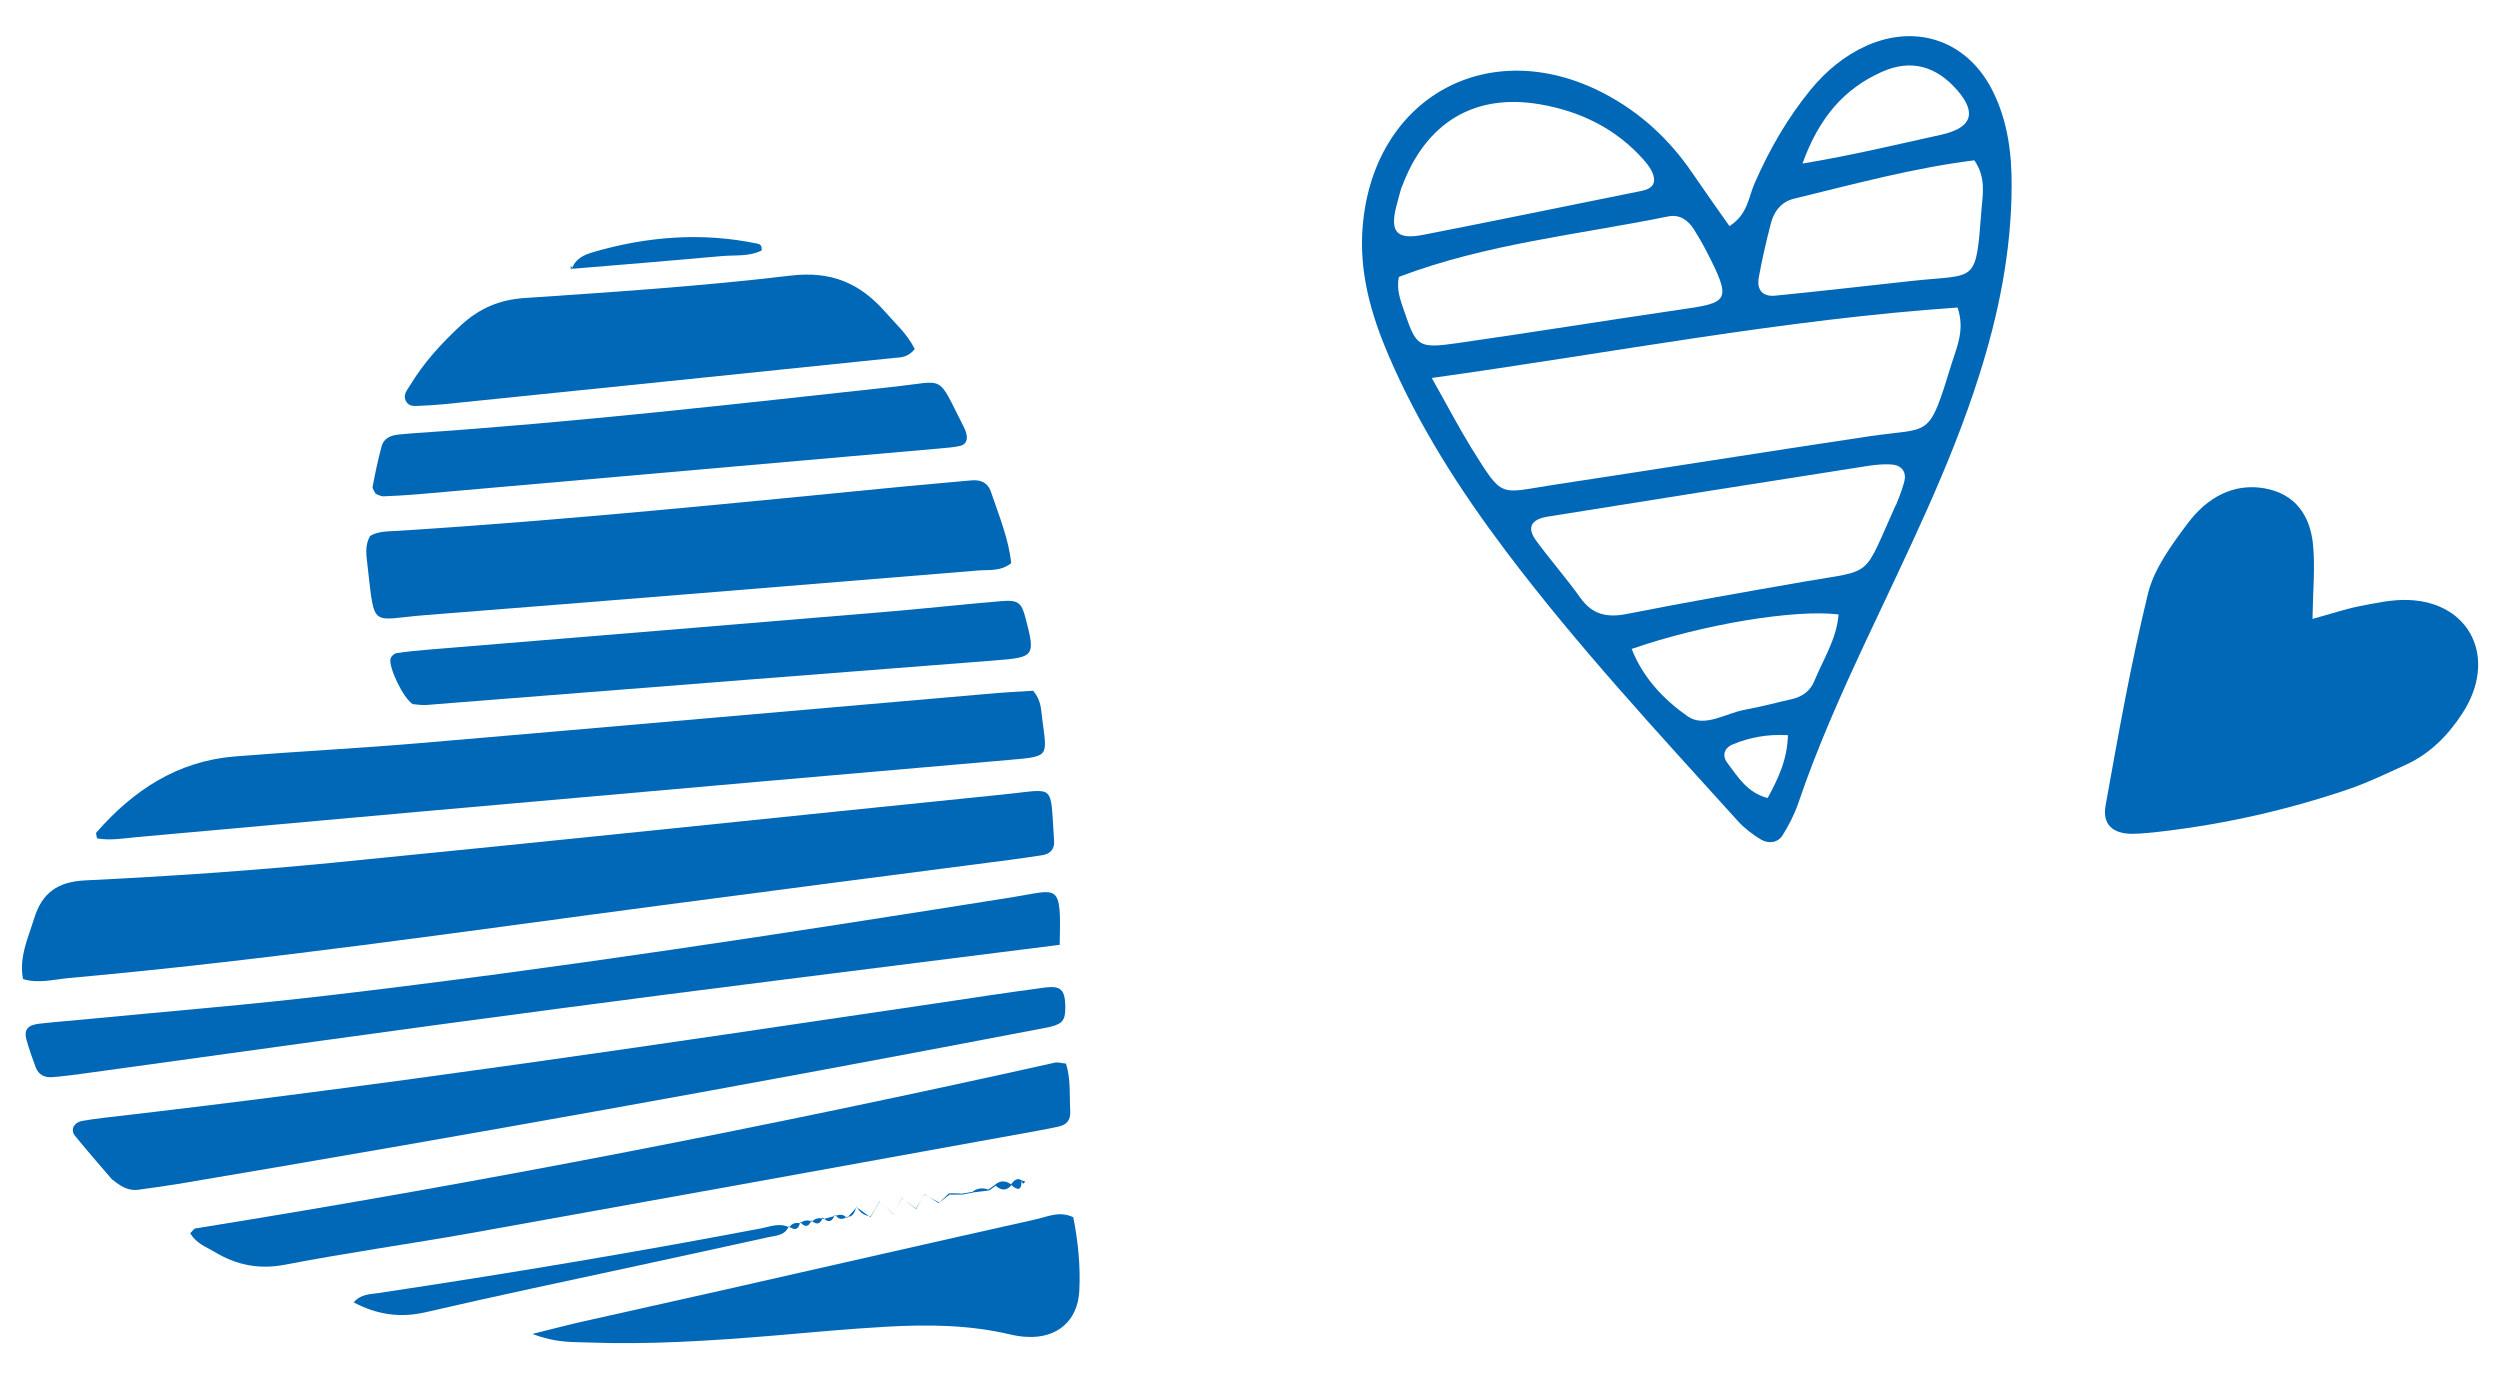 <?xml version="1.0" encoding="UTF-8"?>
<svg id="b" data-name="レイヤー 2" xmlns="http://www.w3.org/2000/svg" viewBox="0 0 116 64">
  <defs>
    <style>
      .d, .e {
        fill: #0068b7;
      }

      .f {
        fill: none;
      }

      .e {
        fill-rule: evenodd;
      }
    </style>
  </defs>
  <g id="c" data-name="飾り">
    <g>
      <g>
        <g>
          <path class="d" d="M80.25,10.49c.86-.55,.88-1.36,1.17-2,.68-1.55,1.51-3,2.58-4.31,.72-.88,1.57-1.59,2.61-2.06,2.37-1.05,4.74-.19,5.88,2.16,.67,1.37,.86,2.85,.85,4.36-.01,3.01-.6,5.93-1.51,8.79-1.36,4.29-3.38,8.3-5.27,12.35-1.15,2.46-2.25,4.92-3.12,7.49-.18,.52-.44,1.03-.73,1.49-.22,.35-.65,.4-.99,.2-.39-.23-.77-.52-1.08-.86-3.69-4.08-7.44-8.12-10.76-12.52-2.14-2.84-4.05-5.82-5.46-9.11-.81-1.9-1.37-3.86-1.19-5.98,.5-5.97,5.84-8.93,11.17-6.17,1.69,.88,3.05,2.13,4.12,3.7,.56,.82,1.14,1.64,1.72,2.46Zm-13.82,7.04c.76,1.35,1.27,2.33,1.85,3.27,1.48,2.36,1.24,2.09,3.79,1.7,4.88-.74,9.75-1.52,14.62-2.25,2.94-.44,2.77,.19,3.87-3.39,.24-.77,.62-1.56,.27-2.59-8.04,.55-15.97,2.09-24.41,3.27Zm21.54,5.91c.02-.05,.25-.57,.39-1.1,.11-.41-.1-.73-.53-.78-.36-.04-.74,0-1.11,.05-4.97,.78-9.93,1.56-14.9,2.36-.8,.13-.98,.52-.54,1.12,.66,.9,1.4,1.74,2.05,2.65,.57,.8,1.26,.93,2.19,.74,2.74-.54,5.49-1.02,8.24-1.5,3.22-.56,2.65-.1,4.2-3.54Zm-23.06-10.59c-.13,.58,.08,1.11,.26,1.63,.55,1.61,.64,1.7,2.46,1.44,3.42-.49,6.82-1.04,10.24-1.54,2.34-.34,2.54-.35,1.28-2.78-.17-.33-.36-.65-.56-.97-.27-.42-.66-.69-1.17-.59-4.18,.85-8.46,1.27-12.49,2.8Zm26.69-5.41c-2.8,.35-5.57,1.1-8.36,1.78-.59,.14-.94,.6-1.08,1.18-.21,.81-.4,1.63-.55,2.46-.11,.59,.17,.91,.75,.86,2.14-.21,4.27-.46,6.4-.69,2.98-.32,2.91,.18,3.18-3.29,.06-.73,.22-1.5-.33-2.3Zm-26.57,1.25c-.06,.21-.16,.56-.25,.92-.29,1.17,.04,1.53,1.29,1.28,3.28-.64,6.56-1.32,9.84-1.98,.36-.07,.84-.13,.84-.57,0-.31-.25-.66-.48-.92-1.28-1.45-2.94-2.26-4.82-2.58-3.02-.52-5.3,.83-6.41,3.85Zm10.68,21.42c.53,1.35,1.5,2.36,2.6,3.13,.78,.54,1.77-.15,2.66-.31,.73-.13,1.45-.33,2.17-.49,.48-.11,.85-.37,1.04-.83,.42-1.02,1.04-1.96,1.13-3.1-2-.25-6.29,.45-9.6,1.6Zm7.92-22.52c2.35-.39,4.4-.89,6.45-1.34,1.42-.32,1.65-1.01,.74-2.06-.97-1.12-2.15-1.46-3.49-.86-1.76,.78-2.93,2.13-3.7,4.27Zm-.68,26.52c-.97-.05-1.76,.11-2.53,.42-.42,.17-.53,.53-.27,.87,.49,.65,.92,1.38,1.87,1.63,.47-.88,.91-1.75,.94-2.92Z"/>
          <path class="d" d="M107.29,28.72c.88-.24,1.52-.46,2.18-.59,.76-.15,1.54-.32,2.28-.29,2.89,.1,4.15,2.73,2.51,5.25-.64,.99-1.48,1.87-2.62,2.39-.9,.41-1.81,.85-2.73,1.16-2.81,.95-5.66,1.59-8.53,1.93-.48,.06-.96,.11-1.43,.12-.91,0-1.41-.42-1.25-1.32,.59-3.28,1.17-6.57,1.97-9.84,.27-1.12,1.09-2.25,1.85-3.26,.88-1.17,2.1-1.87,3.56-1.61,1.44,.26,2.1,1.27,2.24,2.57,.11,1.05,0,2.15-.02,3.48Z"/>
        </g>
        <g>
          <path class="e" d="M1.07,45.43c.74,.22,1.44,.01,2.14-.05,9.14-.82,18.21-2.15,27.3-3.35,5.44-.72,10.88-1.42,16.33-2.13,.51-.07,1.02-.14,1.53-.22,.38-.06,.57-.3,.54-.67-.19-2.73,.11-2.39-2.32-2.15-10.34,1.05-20.68,2.14-31.03,3.16-3.85,.38-7.72,.64-11.59,.83-1.32,.06-2.03,.6-2.39,1.78-.28,.91-.71,1.8-.51,2.81"/>
          <path class="e" d="M4.5,38.9c.61,.11,1.24,0,1.87-.06,5.84-.52,11.69-1.06,17.53-1.57,7.64-.68,15.29-1.35,22.93-2.01,1.92-.17,1.75-.13,1.52-1.98-.05-.38-.04-.78-.41-1.23-.66,.04-1.41,.08-2.17,.15-8.8,.76-17.6,1.54-26.4,2.29-2.83,.24-5.66,.38-8.49,.61-2.65,.22-4.7,1.57-6.41,3.53-.03,.03,.01,.11,.03,.27"/>
          <path class="e" d="M5.21,54.73c.59,.49,.91,.51,1.24,.47,.58-.08,1.15-.16,1.72-.25,13.3-2.24,26.58-4.62,39.82-7.16,.25-.05,.51-.09,.76-.15,.58-.15,.69-.32,.68-.98-.02-.73-.21-.93-.93-.84-1.73,.23-3.45,.49-5.17,.75-12.83,1.9-25.66,3.82-38.55,5.3-.32,.04-.64,.08-.96,.14-.39,.07-.57,.41-.34,.69,.65,.8,1.33,1.57,1.73,2.04"/>
          <path class="e" d="M17.16,24.89c-.24,.43-.16,.89-.11,1.33,.35,3.02,.12,2.52,2.7,2.32,8.55-.67,17.1-1.37,25.65-2.07,.5-.04,1.03,.05,1.52-.34-.12-1.14-.57-2.21-.94-3.31-.15-.43-.47-.57-.91-.53-.96,.09-1.93,.17-2.89,.26-7.89,.77-15.79,1.58-23.7,2.08-.44,.03-.91,0-1.31,.24"/>
          <path class="e" d="M49.17,43.86c.07-2.99-.02-2.57-2.25-2.22-10.52,1.67-21.04,3.3-31.62,4.54-3.72,.44-7.45,.74-11.17,1.1-.77,.08-1.54,.13-2.31,.22-.54,.06-.72,.29-.59,.75,.12,.43,.27,.86,.43,1.28,.13,.35,.43,.48,.77,.45,.51-.04,1.03-.11,1.54-.18,7.29-1,14.57-2.03,21.87-2.99,6.84-.91,13.7-1.75,20.55-2.62,.89-.11,1.78-.22,2.78-.35"/>
          <path class="e" d="M8.83,57.23c.3,.49,.75,.63,1.13,.86,1.03,.62,2.09,.83,3.33,.58,2.85-.55,5.73-.95,8.59-1.46,8.77-1.57,17.53-3.16,26.3-4.75,.32-.06,.64-.12,.95-.19,.36-.08,.55-.3,.53-.69-.04-.76,.03-1.53-.2-2.23-.22-.02-.36-.07-.48-.05-13.23,2.95-26.53,5.55-39.92,7.7-.05,0-.09,.08-.23,.22"/>
          <path class="e" d="M42.43,16.17c-.34-.68-.88-1.15-1.34-1.68-1.18-1.35-2.52-1.93-4.42-1.7-4.1,.49-8.23,.76-12.35,1.04-1.17,.08-2.09,.49-2.93,1.26-.91,.84-1.73,1.74-2.37,2.8-.13,.21-.32,.42-.2,.69,.13,.3,.41,.26,.67,.25,.39-.02,.77-.04,1.16-.08,6.94-.71,13.87-1.42,20.81-2.14,.31-.03,.65,0,.99-.42"/>
          <path class="e" d="M17.42,22.91c.12,.04,.24,.12,.36,.12,.51-.02,1.03-.05,1.54-.09,8.09-.71,16.18-1.42,24.27-2.13,.32-.03,.65-.05,.96-.12,.3-.07,.36-.32,.28-.6-.03-.12-.09-.24-.15-.36-1.22-2.39-.78-2.05-3.15-1.79-7.43,.81-14.86,1.66-22.32,2.16-.26,.02-.51,.04-.77,.07-.34,.04-.64,.19-.73,.53-.17,.62-.3,1.25-.42,1.88-.02,.1,.09,.22,.14,.33"/>
          <path class="e" d="M19.14,32.67c.16,.01,.41,.06,.66,.04,1.09-.08,2.18-.18,3.28-.26,7.71-.61,15.42-1.21,23.13-1.81,1.8-.14,1.84-.2,1.37-1.98-.18-.69-.34-.83-1.09-.77-1.8,.15-3.59,.35-5.39,.5-7.06,.59-14.13,1.17-21.19,1.75-.51,.04-1.02,.09-1.53,.17-.1,.02-.23,.15-.26,.25-.1,.38,.58,1.83,1.03,2.11"/>
          <path class="e" d="M24.72,61.9c1.11,.42,1.82,.36,2.52,.39,2.9,.11,5.79-.08,8.68-.32,1.73-.15,3.46-.31,5.2-.41,1.93-.11,3.86-.09,5.76,.36,.25,.06,.51,.1,.76,.11,1.4,.08,2.37-.73,2.44-2.14,.06-1.15-.06-2.3-.28-3.41-.65-.31-1.2-.02-1.75,.1-4.84,1.08-9.67,2.19-14.5,3.28-2.26,.51-4.52,1.01-6.78,1.52-.56,.13-1.11,.28-2.05,.51"/>
          <path class="e" d="M36.6,56.9c-.18,.44-.61,.43-.97,.51-2.02,.45-4.04,.88-6.05,1.32-3.28,.71-6.57,1.4-9.84,2.16-1.19,.27-2.25,.11-3.33-.46,.35-.4,.76-.37,1.13-.43,5.94-.89,11.86-1.88,17.76-3,.43-.08,.87-.28,1.32-.05v-.05Z"/>
          <path class="e" d="M26.53,12.5c.15-.49,.55-.67,.99-.8,2.5-.73,5.03-.93,7.6-.4,.16,.03,.24,.09,.22,.32-.56,.29-1.21,.21-1.82,.26-2.36,.21-4.72,.41-7.07,.6l.08,.02Z"/>
          <path class="e" d="M38.75,56.35c.14,.23,.32,.27,.54,.11v.06c-.14-.19-.33-.18-.53-.1,0,0,0-.06,0-.06"/>
          <path class="e" d="M39.28,56.46c.34,.02,.38-.26,.47-.48v.04c-.15,.17-.3,.33-.46,.5v-.06"/>
          <path class="e" d="M39.75,55.97c.12,.28,.34,.43,.64,.47,0-.01,0,.04,0,.04-.21-.15-.42-.3-.63-.46,0-.01,0-.05,0-.05"/>
          <path class="e" d="M40.8,55.74c-.13,.24-.27,.48-.41,.71,0-.01,0,.04,0,.03,.14-.25,.27-.48,.41-.72v-.02Z"/>
          <path class="e" d="M40.8,55.74c.22,.2,.44,.4,.66,.59,0-.01,0,.01,0,.01-.21-.19-.42-.38-.64-.58v-.03"/>
          <path class="e" d="M41.84,55.58c-.13,.25-.26,.51-.39,.75,0-.01,0,.01,0,0,.13-.26,.27-.5,.4-.75h0Z"/>
          <path class="e" d="M41.84,55.58c.22,.17,.44,.34,.67,.51h-.02c-.21-.16-.42-.33-.64-.51h-.01"/>
          <path class="e" d="M42.51,56.09c.13-.22,.26-.45,.39-.67h.01c-.14,.22-.28,.44-.42,.67,0,0,.01,0,.01,0"/>
          <path class="e" d="M42.9,55.42c.22,.13,.45,.26,.68,.38,0-.01-.02,.03-.02,.03-.21-.14-.42-.27-.64-.41h-.02"/>
          <path class="e" d="M44.03,55.37c-.15,.15-.31,.3-.46,.44,0-.01-.02,.03-.02,.02,.17-.14,.34-.27,.51-.4l-.03-.05Z"/>
          <path class="e" d="M44.03,55.37c.19,0,.38,0,.57,.01v.05c-.17,0-.35,0-.54,0l-.03-.06"/>
          <path class="e" d="M45.14,55.34c-.18,.03-.35,.06-.53,.1v-.05c.17-.03,.35-.06,.53-.09v.05"/>
          <path class="e" d="M37.65,56.63c-.14,.33-.32,.32-.53,.06v.06c.18-.12,.36-.17,.55-.06v-.06Z"/>
          <path class="e" d="M37.65,56.63c.25,.23,.42,.17,.53-.14l.02,.06c-.2-.06-.38-.02-.53,.14v-.06"/>
          <path class="e" d="M46.16,54.98c-.1,.07-.21,.15-.31,.22l.03,.05c.11-.08,.22-.16,.32-.23l-.03-.03Z"/>
          <path class="e" d="M38.18,56.5c.26,.26,.44,.19,.56-.14,0,0,0,.06,0,.06-.19,.05-.37,.1-.56,.15l-.02-.07"/>
          <path class="e" d="M36.6,56.9c.28,.22,.46,.15,.53-.2v.06c-.2-.04-.39-.01-.51,.2v-.05"/>
          <path class="e" d="M26.53,12.5l-.07-.13c.14,0,.14,.04,0,.1,0,0,.08,.02,.08,.02"/>
          <path class="e" d="M47.45,54.79l.11,.02c-.05,.14-.1,.14-.16,0l.04-.02"/>
          <path class="e" d="M46.91,54.95c.14-.17,.28-.34,.53-.16l-.04,.02c0,.45-.2,.42-.47,.18l-.02-.04"/>
          <path class="e" d="M46.16,54.98c.24-.21,.49-.21,.75-.03l.02,.04c-.23,.28-.48,.25-.73,.03l-.04-.03"/>
          <path class="e" d="M45.87,55.24c-.24,.03-.49,.06-.73,.09v-.05c.21-.14,.45-.18,.7-.09l.03,.05"/>
        </g>
      </g>
      <rect class="f" width="116" height="64"/>
    </g>
  </g>
</svg>